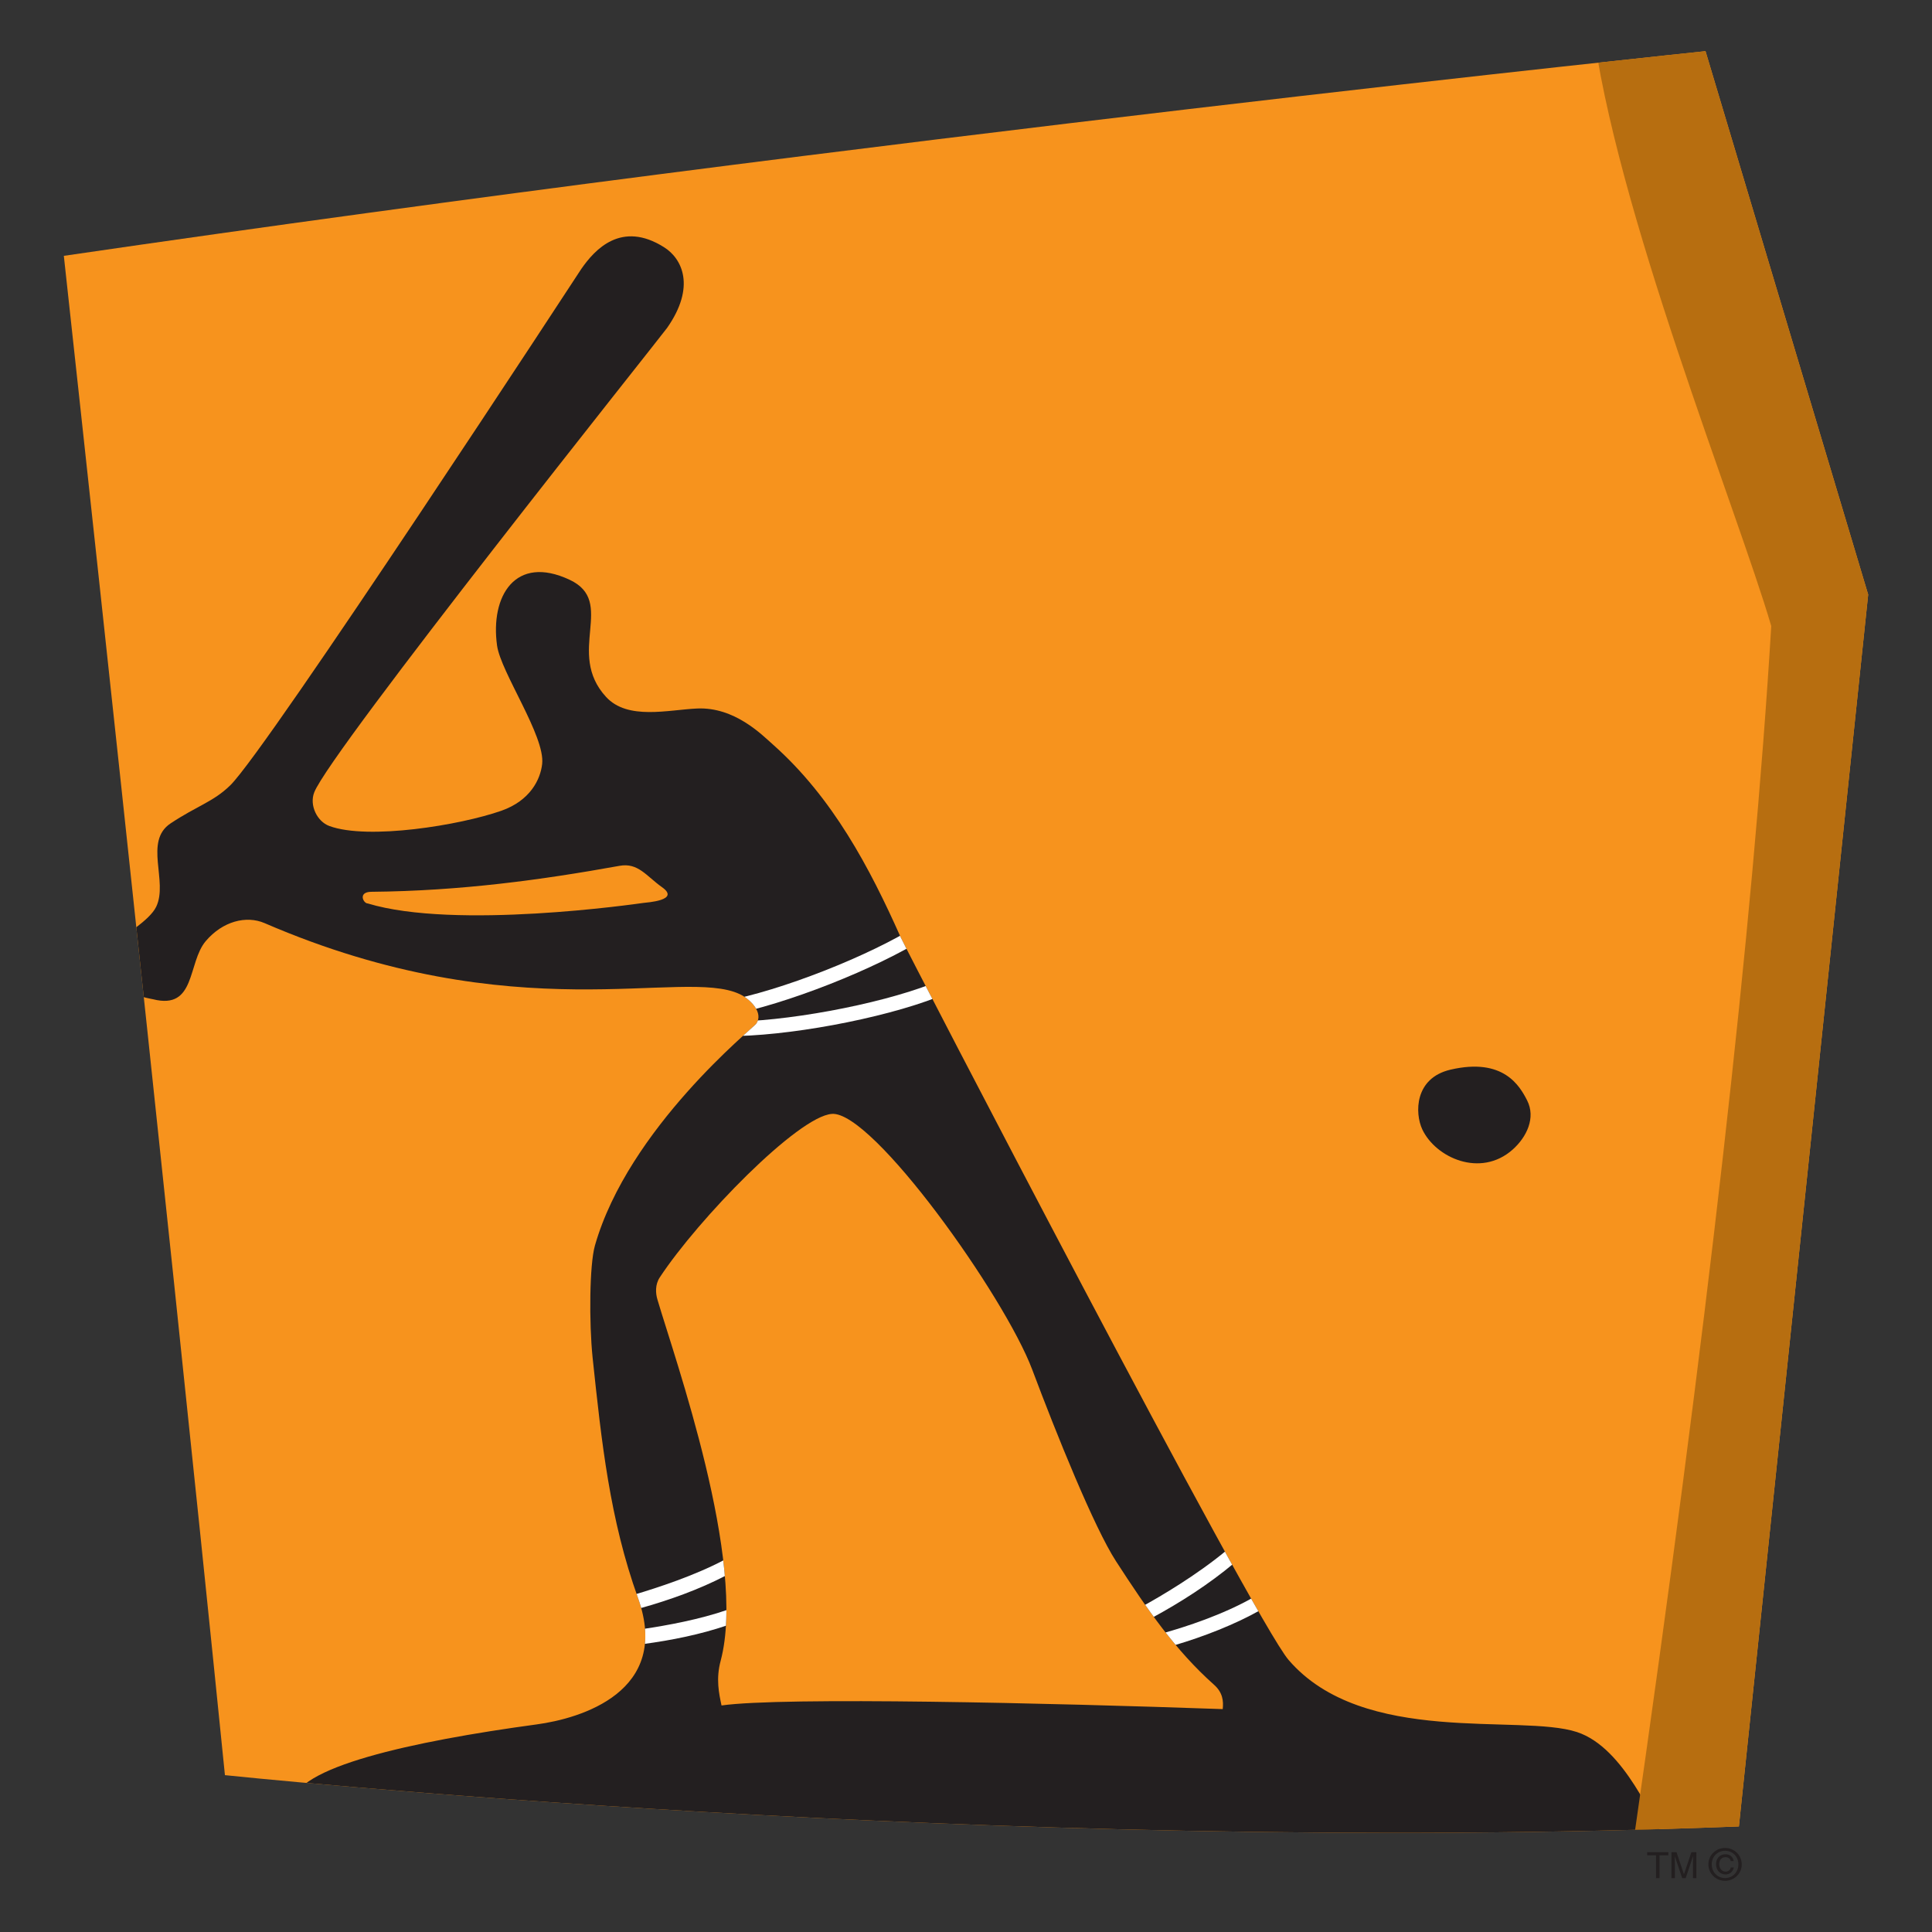 <?xml version="1.0" encoding="utf-8"?>
<!-- Generator: Adobe Illustrator 16.0.0, SVG Export Plug-In . SVG Version: 6.00 Build 0)  -->
<!DOCTYPE svg PUBLIC "-//W3C//DTD SVG 1.1//EN" "http://www.w3.org/Graphics/SVG/1.1/DTD/svg11.dtd">
<svg version="1.1" id="Layer_1" xmlns="http://www.w3.org/2000/svg" xmlns:xlink="http://www.w3.org/1999/xlink" x="0px" y="0px"
	 width="1200px" height="1200px" viewBox="0 0 1200 1200" enable-background="new 0 0 1200 1200" xml:space="preserve">
<rect x="0" y="0" width="1200" height="1200" fill="#333333" stroke="none"/>
<g>
	<path fill="#F7931D" d="M39.646,158.907C541.719,85.53,1059.322,31.786,1059.322,31.786l101.032,337.528l-80.291,765.112
		c-464.922,18.205-940.354-31.848-940.354-31.848C101.595,724.817,39.646,158.907,39.646,158.907z"/>
	<g>
		<defs>
			<path id="SVGID_1_" d="M39.646,158.907C541.719,85.53,1059.322,31.786,1059.322,31.786l101.032,337.528l-80.291,765.112
				c-464.922,18.205-940.354-31.848-940.354-31.848C101.595,724.817,39.646,158.907,39.646,158.907z"/>
		</defs>
		<clipPath id="SVGID_2_">
			<use xlink:href="#SVGID_1_"  overflow="visible"/>
		</clipPath>
		<path clip-path="url(#SVGID_2_)" fill="#231F20" d="M948.519,683.474c5.487,10.783-0.229,22.766-8.987,30.557
			c-19.959,17.701-47.843,5.068-56.139-12.584c-4.655-10.002-4.934-31.805,17.514-37.057
			C933.812,656.735,943.909,674.437,948.519,683.474z"/>
		<path clip-path="url(#SVGID_2_)" fill-rule="evenodd" clip-rule="evenodd" fill="#231F20" d="M411.188,551.049
			c11.706,8.253-9.632,9.497-11.618,9.776c-4.239,0.596-116.749,16.818-171.18,0.319c-2.625,0.047-6.361-7.188,2.35-7.235
			c55.448-0.509,106.104-7.468,154.085-16.133C396.349,535.701,401.416,544.093,411.188,551.049z M759.45,1061.558
			c0.554-5.025,0.05-10.324-5.48-15.211c-23.829-21.25-41.068-46.184-60.749-76.557c-13.691-21.109-37.06-79.096-52.085-119.102
			c-17.145-45.627-99.141-160.766-124.447-158.83c-21.11,1.57-83.008,65.311-106.882,101.539
			c-3.042,4.613-2.583,10.002-1.475,13.738c10.924,37.102,55.632,162.607,39.315,224.275c-3.089,11.387-1.062,20.514,0.509,27.889
			C486.316,1053.858,652.522,1057.778,759.45,1061.558z M800.384,1031.044c46.32,53.836,143.71,33.186,179.062,44.754
			c29.729,9.725,47.333,55.908,56.23,69.092c-301.392,33.045-546.088,12.768-853.333,5.533l-0.364-30.191
			c-0.232-22.402,73.975-38.672,151.408-49.178c27.006-3.645,83.887-20.189,62.867-78.586
			c-17.514-48.814-22.583-96.471-28.163-149.107c-2.256-21.893-1.98-57.75,1.431-69.734
			c20.832-72.965,98.358-135.188,100.158-137.721c4.789-6.775-3.55-15.301-10.235-18.436
			c-35.396-16.684-138.733,23.506-295.119-44.11c-11.387-4.887-25.998-1.2-36.553,11.2c-11.383,13.508-5.989,42.867-32.724,36.092
			c-1.202-0.326-23.413-3.227-30.88-20.328c-1.433-3.184-0.231-7.93,4.1-11.799c8.483-7.604,24.662-16.734,28.761-25.351
			c7.558-15.718-7.88-40.608,8.943-51.76c16.777-11.106,26.503-13.368,36.963-23.554c22.959-22.17,218.106-320.794,218.106-320.794
			c8.389-12.121,24.937-30.283,51.482-13.459c11.065,6.962,19.864,24.336,1.796,50.1c-3.177,4.563-209.16,262.675-219.162,288.484
			c-3.087,7.93,1.752,18.069,9.448,20.877c24.106,8.808,81.122-0.5,106.792-9.49c17.839-6.271,24.292-19.359,25.35-29.133
			c1.892-17.234-25.669-56.828-28.019-73.467c-4.289-30.742,11.333-56.691,45.03-40.882c29.359,13.688-2.72,45.123,22.676,72.778
			c13.459,14.656,38.668,7.974,56.645,7.188c23.142-0.968,39.867,16.043,47.016,22.4c37.103,32.954,60.104,76.557,79.273,119.561
			C562.874,589.902,778.396,1005.511,800.384,1031.044z"/>
		<g clip-path="url(#SVGID_2_)">
			<defs>
				<path id="SVGID_3_" d="M411.188,551.049c11.706,8.253-9.632,9.497-11.618,9.776c-4.239,0.596-116.749,16.818-171.18,0.319
					c-2.625,0.047-6.361-7.188,2.35-7.235c55.448-0.509,106.104-7.468,154.085-16.133
					C396.349,535.701,401.416,544.093,411.188,551.049z M759.45,1061.558c0.554-5.025,0.05-10.324-5.48-15.211
					c-23.829-21.25-41.068-46.184-60.749-76.557c-13.691-21.109-37.06-79.096-52.085-119.102
					c-17.145-45.627-99.141-160.766-124.447-158.83c-21.11,1.57-83.008,65.311-106.882,101.539
					c-3.042,4.613-2.583,10.002-1.475,13.738c10.924,37.102,55.632,162.607,39.315,224.275c-3.089,11.387-1.062,20.514,0.509,27.889
					C486.316,1053.858,652.522,1057.778,759.45,1061.558z M800.384,1031.044c46.32,53.836,143.71,33.186,179.062,44.754
					c29.729,9.725,47.333,55.908,56.23,69.092c-301.392,33.045-546.088,12.768-853.333,5.533l-0.364-30.191
					c-0.232-22.402,73.975-38.672,151.408-49.178c27.006-3.645,83.887-20.189,62.867-78.586
					c-17.514-48.814-22.583-96.471-28.163-149.107c-2.256-21.893-1.98-57.75,1.431-69.734
					c20.832-72.965,98.358-135.188,100.158-137.721c4.789-6.775-3.55-15.301-10.235-18.436
					c-35.396-16.684-138.733,23.506-295.119-44.11c-11.387-4.887-25.998-1.2-36.553,11.2c-11.383,13.508-5.989,42.867-32.724,36.092
					c-1.202-0.326-23.413-3.227-30.88-20.328c-1.433-3.184-0.231-7.93,4.1-11.799c8.483-7.604,24.662-16.734,28.761-25.351
					c7.558-15.718-7.88-40.608,8.943-51.76c16.777-11.106,26.503-13.368,36.963-23.554
					c22.959-22.17,218.106-320.794,218.106-320.794c8.389-12.121,24.937-30.283,51.482-13.459
					c11.065,6.962,19.864,24.336,1.796,50.1c-3.177,4.563-209.16,262.675-219.162,288.484c-3.087,7.93,1.752,18.069,9.448,20.877
					c24.106,8.808,81.122-0.5,106.792-9.49c17.839-6.271,24.292-19.359,25.35-29.133c1.892-17.234-25.669-56.828-28.019-73.467
					c-4.289-30.742,11.333-56.691,45.03-40.882c29.359,13.688-2.72,45.123,22.676,72.778c13.459,14.656,38.668,7.974,56.645,7.188
					c23.142-0.968,39.867,16.043,47.016,22.4c37.103,32.954,60.104,76.557,79.273,119.561
					C562.874,589.902,778.396,1005.511,800.384,1031.044z"/>
			</defs>
			<clipPath id="SVGID_4_">
				<use xlink:href="#SVGID_3_"  overflow="visible"/>
			</clipPath>
			<path clip-path="url(#SVGID_4_)" fill="#FFFFFF" d="M451.518,634.569c34.891,0.275,93.24-10.279,127.535-23.645l3.271,8.387
				c-34.938,13.646-94.442,24.57-130.899,24.244L451.518,634.569z"/>
		</g>
		<g clip-path="url(#SVGID_2_)">
			<defs>
				<path id="SVGID_5_" d="M411.188,551.049c11.706,8.253-9.632,9.497-11.618,9.776c-4.239,0.596-116.749,16.818-171.18,0.319
					c-2.625,0.047-6.361-7.188,2.35-7.235c55.448-0.509,106.104-7.468,154.085-16.133
					C396.349,535.701,401.416,544.093,411.188,551.049z M759.45,1061.558c0.554-5.025,0.05-10.324-5.48-15.211
					c-23.829-21.25-41.068-46.184-60.749-76.557c-13.691-21.109-37.06-79.096-52.085-119.102
					c-17.145-45.627-99.141-160.766-124.447-158.83c-21.11,1.57-83.008,65.311-106.882,101.539
					c-3.042,4.613-2.583,10.002-1.475,13.738c10.924,37.102,55.632,162.607,39.315,224.275c-3.089,11.387-1.062,20.514,0.509,27.889
					C486.316,1053.858,652.522,1057.778,759.45,1061.558z M800.384,1031.044c46.32,53.836,143.71,33.186,179.062,44.754
					c29.729,9.725,47.333,55.908,56.23,69.092c-301.392,33.045-546.088,12.768-853.333,5.533l-0.364-30.191
					c-0.232-22.402,73.975-38.672,151.408-49.178c27.006-3.645,83.887-20.189,62.867-78.586
					c-17.514-48.814-22.583-96.471-28.163-149.107c-2.256-21.893-1.98-57.75,1.431-69.734
					c20.832-72.965,98.358-135.188,100.158-137.721c4.789-6.775-3.55-15.301-10.235-18.436
					c-35.396-16.684-138.733,23.506-295.119-44.11c-11.387-4.887-25.998-1.2-36.553,11.2c-11.383,13.508-5.989,42.867-32.724,36.092
					c-1.202-0.326-23.413-3.227-30.88-20.328c-1.433-3.184-0.231-7.93,4.1-11.799c8.483-7.604,24.662-16.734,28.761-25.351
					c7.558-15.718-7.88-40.608,8.943-51.76c16.777-11.106,26.503-13.368,36.963-23.554
					c22.959-22.17,218.106-320.794,218.106-320.794c8.389-12.121,24.937-30.283,51.482-13.459
					c11.065,6.962,19.864,24.336,1.796,50.1c-3.177,4.563-209.16,262.675-219.162,288.484c-3.087,7.93,1.752,18.069,9.448,20.877
					c24.106,8.808,81.122-0.5,106.792-9.49c17.839-6.271,24.292-19.359,25.35-29.133c1.892-17.234-25.669-56.828-28.019-73.467
					c-4.289-30.742,11.333-56.691,45.03-40.882c29.359,13.688-2.72,45.123,22.676,72.778c13.459,14.656,38.668,7.974,56.645,7.188
					c23.142-0.968,39.867,16.043,47.016,22.4c37.103,32.954,60.104,76.557,79.273,119.561
					C562.874,589.902,778.396,1005.511,800.384,1031.044z"/>
			</defs>
			<clipPath id="SVGID_6_">
				<use xlink:href="#SVGID_5_"  overflow="visible"/>
			</clipPath>
			<path clip-path="url(#SVGID_6_)" fill="#FFFFFF" d="M394.503,990.3c13.737-4.102,36.688-11.568,55.035-21.248l1.242,9.586
				c-16.591,8.621-35.027,15.215-53.146,20.281L394.503,990.3z"/>
		</g>
		<g clip-path="url(#SVGID_2_)">
			<defs>
				<path id="SVGID_7_" d="M411.188,551.049c11.706,8.253-9.632,9.497-11.618,9.776c-4.239,0.596-116.749,16.818-171.18,0.319
					c-2.625,0.047-6.361-7.188,2.35-7.235c55.448-0.509,106.104-7.468,154.085-16.133
					C396.349,535.701,401.416,544.093,411.188,551.049z M759.45,1061.558c0.554-5.025,0.05-10.324-5.48-15.211
					c-23.829-21.25-41.068-46.184-60.749-76.557c-13.691-21.109-37.06-79.096-52.085-119.102
					c-17.145-45.627-99.141-160.766-124.447-158.83c-21.11,1.57-83.008,65.311-106.882,101.539
					c-3.042,4.613-2.583,10.002-1.475,13.738c10.924,37.102,55.632,162.607,39.315,224.275c-3.089,11.387-1.062,20.514,0.509,27.889
					C486.316,1053.858,652.522,1057.778,759.45,1061.558z M800.384,1031.044c46.32,53.836,143.71,33.186,179.062,44.754
					c29.729,9.725,47.333,55.908,56.23,69.092c-301.392,33.045-546.088,12.768-853.333,5.533l-0.364-30.191
					c-0.232-22.402,73.975-38.672,151.408-49.178c27.006-3.645,83.887-20.189,62.867-78.586
					c-17.514-48.814-22.583-96.471-28.163-149.107c-2.256-21.893-1.98-57.75,1.431-69.734
					c20.832-72.965,98.358-135.188,100.158-137.721c4.789-6.775-3.55-15.301-10.235-18.436
					c-35.396-16.684-138.733,23.506-295.119-44.11c-11.387-4.887-25.998-1.2-36.553,11.2c-11.383,13.508-5.989,42.867-32.724,36.092
					c-1.202-0.326-23.413-3.227-30.88-20.328c-1.433-3.184-0.231-7.93,4.1-11.799c8.483-7.604,24.662-16.734,28.761-25.351
					c7.558-15.718-7.88-40.608,8.943-51.76c16.777-11.106,26.503-13.368,36.963-23.554
					c22.959-22.17,218.106-320.794,218.106-320.794c8.389-12.121,24.937-30.283,51.482-13.459
					c11.065,6.962,19.864,24.336,1.796,50.1c-3.177,4.563-209.16,262.675-219.162,288.484c-3.087,7.93,1.752,18.069,9.448,20.877
					c24.106,8.808,81.122-0.5,106.792-9.49c17.839-6.271,24.292-19.359,25.35-29.133c1.892-17.234-25.669-56.828-28.019-73.467
					c-4.289-30.742,11.333-56.691,45.03-40.882c29.359,13.688-2.72,45.123,22.676,72.778c13.459,14.656,38.668,7.974,56.645,7.188
					c23.142-0.968,39.867,16.043,47.016,22.4c37.103,32.954,60.104,76.557,79.273,119.561
					C562.874,589.902,778.396,1005.511,800.384,1031.044z"/>
			</defs>
			<clipPath id="SVGID_8_">
				<use xlink:href="#SVGID_7_"  overflow="visible"/>
			</clipPath>
			<path clip-path="url(#SVGID_8_)" fill="#FFFFFF" d="M399.481,1011.778c14.701-2.162,35.121-5.904,52.176-11.846l-0.139,9.633
				c-16.457,5.623-34.339,9.219-51.898,11.57L399.481,1011.778z"/>
		</g>
		<g clip-path="url(#SVGID_2_)">
			<defs>
				<path id="SVGID_9_" d="M411.188,551.049c11.706,8.253-9.632,9.497-11.618,9.776c-4.239,0.596-116.749,16.818-171.18,0.319
					c-2.625,0.047-6.361-7.188,2.35-7.235c55.448-0.509,106.104-7.468,154.085-16.133
					C396.349,535.701,401.416,544.093,411.188,551.049z M759.45,1061.558c0.554-5.025,0.05-10.324-5.48-15.211
					c-23.829-21.25-41.068-46.184-60.749-76.557c-13.691-21.109-37.06-79.096-52.085-119.102
					c-17.145-45.627-99.141-160.766-124.447-158.83c-21.11,1.57-83.008,65.311-106.882,101.539
					c-3.042,4.613-2.583,10.002-1.475,13.738c10.924,37.102,55.632,162.607,39.315,224.275c-3.089,11.387-1.062,20.514,0.509,27.889
					C486.316,1053.858,652.522,1057.778,759.45,1061.558z M800.384,1031.044c46.32,53.836,143.71,33.186,179.062,44.754
					c29.729,9.725,47.333,55.908,56.23,69.092c-301.392,33.045-546.088,12.768-853.333,5.533l-0.364-30.191
					c-0.232-22.402,73.975-38.672,151.408-49.178c27.006-3.645,83.887-20.189,62.867-78.586
					c-17.514-48.814-22.583-96.471-28.163-149.107c-2.256-21.893-1.98-57.75,1.431-69.734
					c20.832-72.965,98.358-135.188,100.158-137.721c4.789-6.775-3.55-15.301-10.235-18.436
					c-35.396-16.684-138.733,23.506-295.119-44.11c-11.387-4.887-25.998-1.2-36.553,11.2c-11.383,13.508-5.989,42.867-32.724,36.092
					c-1.202-0.326-23.413-3.227-30.88-20.328c-1.433-3.184-0.231-7.93,4.1-11.799c8.483-7.604,24.662-16.734,28.761-25.351
					c7.558-15.718-7.88-40.608,8.943-51.76c16.777-11.106,26.503-13.368,36.963-23.554
					c22.959-22.17,218.106-320.794,218.106-320.794c8.389-12.121,24.937-30.283,51.482-13.459
					c11.065,6.962,19.864,24.336,1.796,50.1c-3.177,4.563-209.16,262.675-219.162,288.484c-3.087,7.93,1.752,18.069,9.448,20.877
					c24.106,8.808,81.122-0.5,106.792-9.49c17.839-6.271,24.292-19.359,25.35-29.133c1.892-17.234-25.669-56.828-28.019-73.467
					c-4.289-30.742,11.333-56.691,45.03-40.882c29.359,13.688-2.72,45.123,22.676,72.778c13.459,14.656,38.668,7.974,56.645,7.188
					c23.142-0.968,39.867,16.043,47.016,22.4c37.103,32.954,60.104,76.557,79.273,119.561
					C562.874,589.902,778.396,1005.511,800.384,1031.044z"/>
			</defs>
			<clipPath id="SVGID_10_">
				<use xlink:href="#SVGID_9_"  overflow="visible"/>
			</clipPath>
			<path clip-path="url(#SVGID_10_)" fill="#FFFFFF" d="M722.992,1014.224c13.464-3.783,36.458-11.201,55.542-22.078l4.427,7.836
				c-15.72,8.939-35.632,16.684-53.744,21.982L722.992,1014.224z"/>
		</g>
		<g clip-path="url(#SVGID_2_)">
			<defs>
				<path id="SVGID_11_" d="M411.188,551.049c11.706,8.253-9.632,9.497-11.618,9.776c-4.239,0.596-116.749,16.818-171.18,0.319
					c-2.625,0.047-6.361-7.188,2.35-7.235c55.448-0.509,106.104-7.468,154.085-16.133
					C396.349,535.701,401.416,544.093,411.188,551.049z M759.45,1061.558c0.554-5.025,0.05-10.324-5.48-15.211
					c-23.829-21.25-41.068-46.184-60.749-76.557c-13.691-21.109-37.06-79.096-52.085-119.102
					c-17.145-45.627-99.141-160.766-124.447-158.83c-21.11,1.57-83.008,65.311-106.882,101.539
					c-3.042,4.613-2.583,10.002-1.475,13.738c10.924,37.102,55.632,162.607,39.315,224.275c-3.089,11.387-1.062,20.514,0.509,27.889
					C486.316,1053.858,652.522,1057.778,759.45,1061.558z M800.384,1031.044c46.32,53.836,143.71,33.186,179.062,44.754
					c29.729,9.725,47.333,55.908,56.23,69.092c-301.392,33.045-546.088,12.768-853.333,5.533l-0.364-30.191
					c-0.232-22.402,73.975-38.672,151.408-49.178c27.006-3.645,83.887-20.189,62.867-78.586
					c-17.514-48.814-22.583-96.471-28.163-149.107c-2.256-21.893-1.98-57.75,1.431-69.734
					c20.832-72.965,98.358-135.188,100.158-137.721c4.789-6.775-3.55-15.301-10.235-18.436
					c-35.396-16.684-138.733,23.506-295.119-44.11c-11.387-4.887-25.998-1.2-36.553,11.2c-11.383,13.508-5.989,42.867-32.724,36.092
					c-1.202-0.326-23.413-3.227-30.88-20.328c-1.433-3.184-0.231-7.93,4.1-11.799c8.483-7.604,24.662-16.734,28.761-25.351
					c7.558-15.718-7.88-40.608,8.943-51.76c16.777-11.106,26.503-13.368,36.963-23.554
					c22.959-22.17,218.106-320.794,218.106-320.794c8.389-12.121,24.937-30.283,51.482-13.459
					c11.065,6.962,19.864,24.336,1.796,50.1c-3.177,4.563-209.16,262.675-219.162,288.484c-3.087,7.93,1.752,18.069,9.448,20.877
					c24.106,8.808,81.122-0.5,106.792-9.49c17.839-6.271,24.292-19.359,25.35-29.133c1.892-17.234-25.669-56.828-28.019-73.467
					c-4.289-30.742,11.333-56.691,45.03-40.882c29.359,13.688-2.72,45.123,22.676,72.778c13.459,14.656,38.668,7.974,56.645,7.188
					c23.142-0.968,39.867,16.043,47.016,22.4c37.103,32.954,60.104,76.557,79.273,119.561
					C562.874,589.902,778.396,1005.511,800.384,1031.044z"/>
			</defs>
			<clipPath id="SVGID_12_">
				<use xlink:href="#SVGID_11_"  overflow="visible"/>
			</clipPath>
			<path clip-path="url(#SVGID_12_)" fill="#FFFFFF" d="M709.584,997.722c11.014-6.039,33.505-19.219,52.172-34.709l4.794,7.838
				c-15.484,12.998-33.277,24.426-51.02,34.012L709.584,997.722z"/>
		</g>
		<g clip-path="url(#SVGID_2_)">
			<defs>
				<path id="SVGID_13_" d="M411.188,551.049c11.706,8.253-9.632,9.497-11.618,9.776c-4.239,0.596-116.749,16.818-171.18,0.319
					c-2.625,0.047-6.361-7.188,2.35-7.235c55.448-0.509,106.104-7.468,154.085-16.133
					C396.349,535.701,401.416,544.093,411.188,551.049z M759.45,1061.558c0.554-5.025,0.05-10.324-5.48-15.211
					c-23.829-21.25-41.068-46.184-60.749-76.557c-13.691-21.109-37.06-79.096-52.085-119.102
					c-17.145-45.627-99.141-160.766-124.447-158.83c-21.11,1.57-83.008,65.311-106.882,101.539
					c-3.042,4.613-2.583,10.002-1.475,13.738c10.924,37.102,55.632,162.607,39.315,224.275c-3.089,11.387-1.062,20.514,0.509,27.889
					C486.316,1053.858,652.522,1057.778,759.45,1061.558z M800.384,1031.044c46.32,53.836,143.71,33.186,179.062,44.754
					c29.729,9.725,47.333,55.908,56.23,69.092c-301.392,33.045-546.088,12.768-853.333,5.533l-0.364-30.191
					c-0.232-22.402,73.975-38.672,151.408-49.178c27.006-3.645,83.887-20.189,62.867-78.586
					c-17.514-48.814-22.583-96.471-28.163-149.107c-2.256-21.893-1.98-57.75,1.431-69.734
					c20.832-72.965,98.358-135.188,100.158-137.721c4.789-6.775-3.55-15.301-10.235-18.436
					c-35.396-16.684-138.733,23.506-295.119-44.11c-11.387-4.887-25.998-1.2-36.553,11.2c-11.383,13.508-5.989,42.867-32.724,36.092
					c-1.202-0.326-23.413-3.227-30.88-20.328c-1.433-3.184-0.231-7.93,4.1-11.799c8.483-7.604,24.662-16.734,28.761-25.351
					c7.558-15.718-7.88-40.608,8.943-51.76c16.777-11.106,26.503-13.368,36.963-23.554
					c22.959-22.17,218.106-320.794,218.106-320.794c8.389-12.121,24.937-30.283,51.482-13.459
					c11.065,6.962,19.864,24.336,1.796,50.1c-3.177,4.563-209.16,262.675-219.162,288.484c-3.087,7.93,1.752,18.069,9.448,20.877
					c24.106,8.808,81.122-0.5,106.792-9.49c17.839-6.271,24.292-19.359,25.35-29.133c1.892-17.234-25.669-56.828-28.019-73.467
					c-4.289-30.742,11.333-56.691,45.03-40.882c29.359,13.688-2.72,45.123,22.676,72.778c13.459,14.656,38.668,7.974,56.645,7.188
					c23.142-0.968,39.867,16.043,47.016,22.4c37.103,32.954,60.104,76.557,79.273,119.561
					C562.874,589.902,778.396,1005.511,800.384,1031.044z"/>
			</defs>
			<clipPath id="SVGID_14_">
				<use xlink:href="#SVGID_13_"  overflow="visible"/>
			</clipPath>
			<path clip-path="url(#SVGID_14_)" fill="#FFFFFF" d="M450.32,621.753c34.339-6.357,89.599-27.836,120.622-47.519l4.836,7.604
				c-31.665,20.051-88.031,42.131-123.8,48.811L450.32,621.753z"/>
		</g>
		<path clip-path="url(#SVGID_2_)" fill-rule="evenodd" clip-rule="evenodd" fill="#B76E10" d="M988.848,13.351
			c13.734,114.631,90.292,303.696,111.309,375.507c-11.2,185.423-39.961,438.786-86.327,760.089l73.701-2.123l84.117-766.355
			L1062.733,6.621L988.848,13.351z"/>
	</g>
	<polygon fill="#231F20" points="1023.094,1150.423 1036.232,1150.423 1036.232,1152.354 1030.745,1152.354 1030.745,1166.552 
		1028.581,1166.552 1028.581,1152.354 1023.094,1152.354 	"/>
	<path fill="#231F20" d="M1051.53,1166.552v-9.496c0-0.504,0.05-2.535,0.05-4.055h-0.05l-4.515,13.551h-2.17l-4.559-13.502h-0.05
		c0,1.471,0.05,3.502,0.05,4.006v9.496h-2.119v-16.129h3.132l4.609,13.688h0.045l4.608-13.688h3.089v16.129H1051.53z"/>
	<path fill="#231F20" d="M1074.994,1159.915c-0.188,1.475-1.476,2.582-3.136,2.582c-2.49,0-4.012-2.121-4.012-4.564
		c0-2.533,1.386-4.424,3.921-4.424c1.657,0,2.993,0.969,3.227,2.441h1.843c-0.415-2.717-2.491-4.238-5.069-4.238
		c-3.736,0-5.901,2.676-5.901,6.221c0,3.551,2.306,6.314,5.992,6.314c2.487,0,4.518-1.66,5.022-4.332H1074.994z M1071.488,1168.214
		c5.532,0,10.326-4.336,10.326-10.236c0-5.85-4.794-10.186-10.326-10.186c-5.576,0-10.37,4.336-10.37,10.186
		C1061.118,1163.878,1065.912,1168.214,1071.488,1168.214z M1063.193,1157.978c0-4.838,3.596-8.434,8.295-8.434
		c4.659,0,8.251,3.596,8.251,8.434c0,4.889-3.592,8.527-8.251,8.527C1066.789,1166.505,1063.193,1162.866,1063.193,1157.978z"/>
</g>
</svg>
